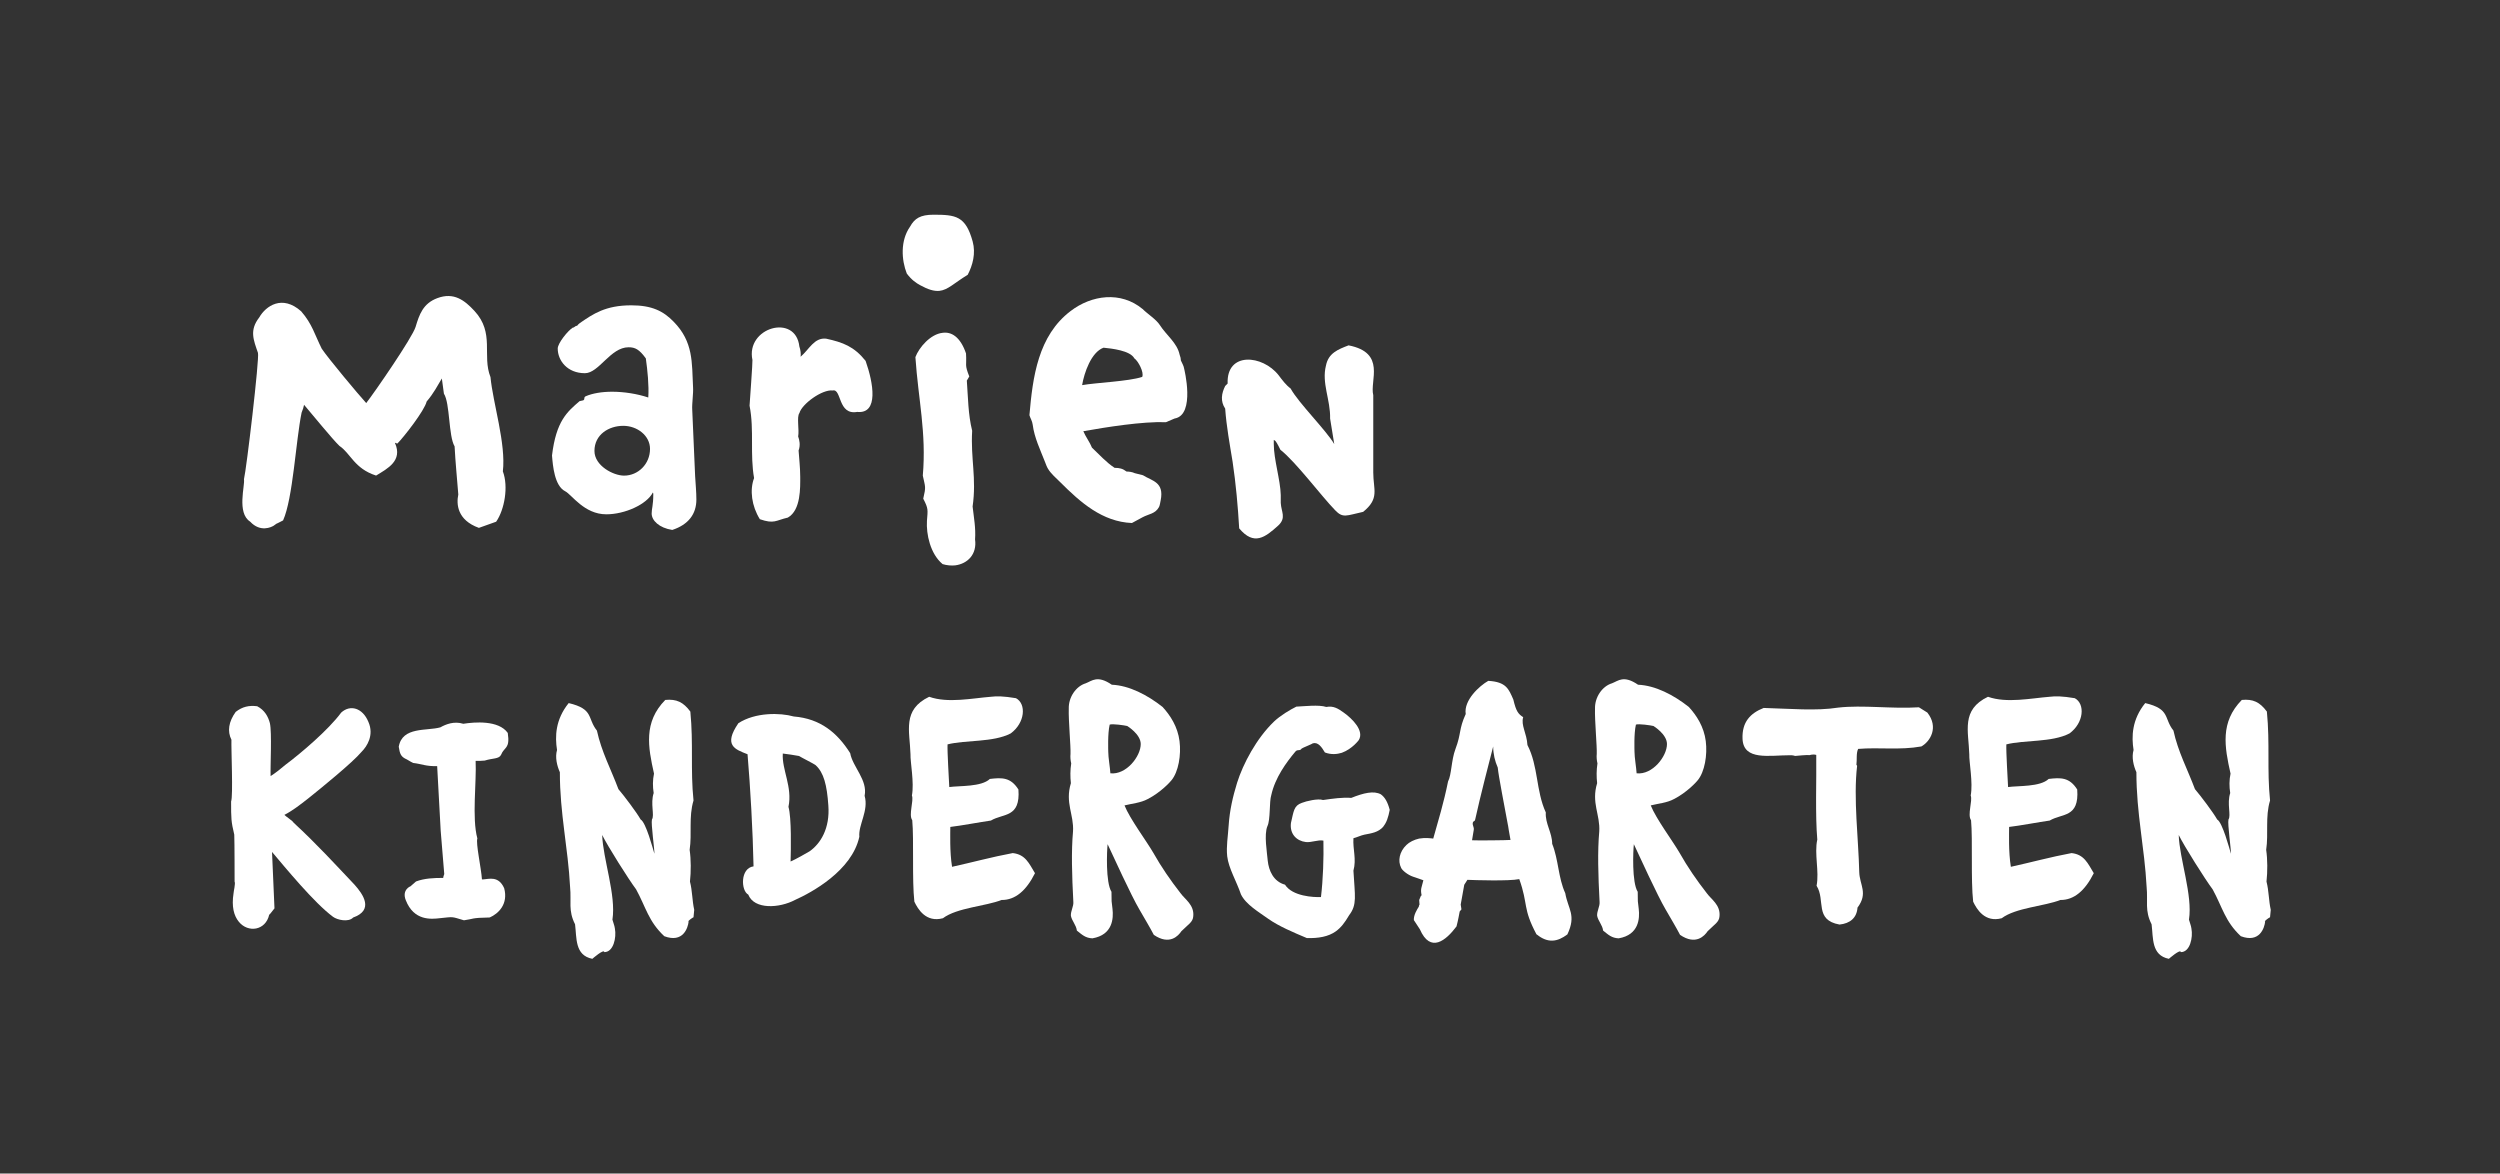 <?xml version="1.0" encoding="UTF-8"?><svg id="Ebene_1" xmlns="http://www.w3.org/2000/svg" viewBox="0 0 458.87 215.4"><rect x="0" y="0" width="458.87" height="215.4" fill="#333333" stroke="none"/><defs><style>.cls-1{fill:#fff;}</style></defs><path class="cls-1" d="m91.07,95.76l-3.17,1.13c-4-1.44-4.15-4.38-3.78-6.12-.23-3.02-.53-5.89-.68-8.84-1.13-1.89-.83-7.93-1.96-9.67l-.38-2.79c-.83,1.36-1.44,2.64-2.79,4.23-.38,1.66-4.23,6.57-5.36,7.7-.08.08-.45-.23-.45-.08,1.44,3.25-1.36,4.68-3.47,5.97-4-1.28-4.68-4.08-6.72-5.44-1.28-1.21-5.14-5.97-6.5-7.55-.08.45-.23.91-.45,1.43-1.06,5.14-1.59,15.79-3.4,19.79-1.06.53-1.13.6-1.21.6l-.53.38c-.38.23-2.42,1.28-4.31-.76-2.49-1.59-.91-6.65-1.13-7.78.45-1.81,2.87-22.21,2.57-23.19-.83-2.42-1.59-4.15.23-6.5,1.21-2.12,4.23-4.23,7.7-1.13,2.04,2.34,2.49,4.3,3.78,6.87,1.28,1.89,6.65,8.31,8.16,9.97,1.59-2.04,8.46-12.01,9.06-13.97.68-2.27,1.36-4.31,4-5.29,3.02-1.13,4.98.38,6.8,2.34,3.78,4.08,1.36,8.16,2.95,12.16.45,4.76,2.87,12.24,2.27,17.3,1.06,2.79.3,7.02-1.21,9.21Z"/><path class="cls-1" d="m123.39,97.27c-2.42-.38-3.78-1.74-3.78-3.02,0-.91.3-1.44.3-3.55,0-.23-.08-.3-.08-.3-1.13,2.19-5.14,4-8.54,4-4.08,0-6.34-3.62-7.55-4.23-1.96-.98-2.27-4.68-2.42-6.57.76-6.34,2.79-8.01,5.06-9.97l.68-.15c.38-.23,0-.53.45-.75,1.21-.53,2.95-.83,4.83-.83,2.19,0,4.61.38,6.65,1.06.15-2.19-.15-5.06-.45-7.18-1.21-1.66-1.96-2.04-3.17-2.04-3.32,0-5.44,4.76-8.01,4.76-3.25,0-4.99-2.34-4.99-4.53,0-.98,1.89-3.32,2.79-3.85.15.08.45-.3.6-.3.3,0,.15-.15.68-.53,2.42-1.66,4.68-3.25,9.44-3.25,3.78,0,5.89,1.06,7.78,3.02,3.63,3.7,3.32,7.48,3.55,12.01.08,1.13-.23,3.1-.15,4.15l.53,12.16c.08,1.51.23,2.87.23,4.31,0,2.64-1.44,4.61-4.46,5.59Zm-8.99-19.11c-2.64,0-5.29,1.59-5.29,4.61,0,2.72,3.47,4.53,5.44,4.53,2.57,0,4.76-2.12,4.76-4.91,0-2.42-2.34-4.23-4.91-4.23Z"/><path class="cls-1" d="m157.38,75.6c-3.63.68-2.87-4.31-4.53-3.93-1.96-.23-5.67,2.49-6.12,4.15-.53.68,0,3.1-.23,4.3.23.6.45,1.59.08,2.57.08,1.36.3,3.1.3,4.83,0,1.89.15,6.12-2.27,7.48-2.27.53-2.49,1.21-5.14.3-1.51-2.42-1.89-5.36-1.06-7.55-.38-2.12-.38-4.38-.38-6.42,0-2.34,0-4.61-.45-6.87,0-.08.6-8.31.53-8.38-1.28-5.97,7.93-8.61,8.61-2.49.23.68.3,1.36.23,1.89,1.59-1.36,2.49-3.55,4.68-3.32,3.1.68,5.14,1.44,7.25,4.08,1.44,4.08,2.42,9.74-1.51,9.37Z"/><path class="cls-1" d="m177.62,50.44c-2.49,1.51-3.63,2.79-5.21,2.95-.98.08-2.04-.23-3.55-1.06-.68-.38-1.51-.91-2.42-2.12-.98-2.49-1.21-6.04.6-8.61.83-1.51,1.89-2.19,4.31-2.19,4.08,0,5.89.23,7.18,4.91.6,2.19,0,4.38-.91,6.12Zm-2.27,53.33c-.76.08-1.59,0-2.34-.23-2.27-1.89-3.02-5.51-2.87-7.93.15-2.04.3-2.19-.68-4.08.53-2.27.38-2.04-.08-4.23.68-7.86-.83-13.97-1.36-21.75.68-1.81,2.79-4.23,4.98-4.46,1.59-.23,3.25.68,4.31,3.78.15,2.34-.3,1.96.6,4.23l-.45.76c.23,3.1.23,6.19.98,9.21-.3,5.14.83,8.69.08,13.9.23,2.04.6,3.93.45,6.04.38,2.72-1.36,4.46-3.63,4.76Z"/><path class="cls-1" d="m215.61,76.81l-1.59.68c-4.38-.15-10.95.91-15.18,1.66.45,1.06,1.21,2.04,1.59,3.02,1.36,1.28,2.64,2.72,4.15,3.7.91,0,1.51.15,2.19.68.45,0,1.06.08,1.51.3l1.51.38c1.66,1.06,3.93,1.21,3.25,4.61-.08.38-.15.91-.3,1.21-.68,1.28-1.89,1.28-3.02,1.89l-1.96,1.06c-5.44-.23-9.44-3.78-13.14-7.48-.76-.75-1.74-1.59-2.27-2.49-.23-.38-.38-.83-.53-1.21-.91-2.34-1.96-4.46-2.27-6.87-.08-.68-.45-1.21-.6-1.74.6-7.02,1.59-14.58,7.55-19.11,3.85-2.95,9.21-3.7,13.22-.38.91.91,2.49,1.89,3.17,2.95,1.21,1.89,3.17,3.25,3.63,5.44.15.38.23.75.23,1.06.23.53.53.98.6,1.51,0,0,2.11,8.46-1.74,9.14Zm-7.4-11.03c-.76-1.44-4.15-1.81-5.66-1.96-2.27.83-3.55,4.61-3.93,6.87,2.49-.45,8.54-.68,11.03-1.51.38-.83-.76-2.95-1.44-3.4Z"/><path class="cls-1" d="m250.2,93.95c-3.1.68-3.7,1.21-5.14-.3-2.57-2.64-7.18-8.84-10.05-11.1-1.06-2.19-1.06-1.59-1.21-1.81v.75c0,2.87,1.21,6.57,1.28,9.37v1.44c.08,1.66,1.06,2.72-.45,4.15-2.42,2.19-4.46,3.78-7.18.53-.23-4-.6-8.16-1.21-12.24-.53-3.25-1.13-6.5-1.36-9.74-.91-1.36-.68-2.79,0-4.15l.45-.45c-.23-5.89,6.42-5.29,9.37-1.51.68.91,1.36,1.81,2.19,2.42,1.44,2.64,6.5,7.63,8.01,10.2l-.76-4.68c.08-3.47-1.59-6.5-.76-9.74.45-2.27,2.19-2.95,4.15-3.7,6.95,1.36,3.85,6.5,4.53,9.14v14.2c0,3.17,1.21,4.76-1.89,7.25Z"/><path class="cls-1" d="m66.38,137.98c-1.68,2.01-7.51,6.73-9.78,8.55-1.49,1.17-2.91,2.27-4.4,3.04.13.19,1.62,1.17,1.68,1.42,4.34,4.01,7.51,7.51,11.2,11.4,1.62,1.81,3.56,4.66-.26,6.02-.84.91-2.91.45-3.69-.13-3.43-2.53-8.74-9-11.2-11.91l.45,10.36c-.58.71-.78,1.04-.97,1.17-.65,2.91-3.88,3.37-5.57,1.29-.91-1.1-1.36-2.78-.97-5.24,0-.32.39-1.81.19-2.14,0-.84,0-7.12-.06-8.61-.58-2.46-.58-2.91-.58-6.09.39-.97,0-9.65.06-11.33-.78-1.55-.52-3.3.78-5.11,1.23-.97,2.46-1.23,3.95-1.04,1.36.71,2.01,1.88,2.33,3.11.39,1.75.06,7.83.13,9.71.91-.58,1.81-1.29,2.72-2.07,2.78-2.07,7.9-6.41,10.23-9.58,1.68-1.55,3.95-.84,4.99,1.68,1.1,2.46-.26,4.53-1.23,5.5Z"/><path class="cls-1" d="m91.96,138.56c-.39.78-1.55.58-2.98,1.04-.52.06-1.1.06-1.55.06h-.13c.19,3.88-.71,10.49.32,14.24-.32.84.71,5.44.84,7.51h.26c1.04-.06,2.78-.71,3.82,1.62.78,2.91-1.04,4.66-2.65,5.37-3.5.06-2.85.26-4.73.52-2.4-.71-1.81-.65-4.4-.39-1.62.19-4.79.52-6.28-3.3-.78-1.94.91-2.59.84-2.53l1.04-.91c1.55-.58,3.24-.65,4.99-.65,0-.19.13-.52.19-.71l-.65-7.9-.65-11.91c-2.07.06-2.78-.39-4.4-.58-.58-.26-.97-.58-1.55-.84-.65-.39-.91-.78-1.1-2.14.65-3.75,5.18-2.85,7.64-3.56,1.04-.58,2.52-1.17,4.21-.65,2.01-.32,6.47-.71,8.16,1.68.45,2.98-.65,2.52-1.23,4.01Z"/><path class="cls-1" d="m126.4,169.12c-.13,1.23-1.04,4.01-4.47,2.72-2.91-2.72-3.37-5.31-5.18-8.61-1.36-1.81-5.24-7.96-6.22-9.97.13,4.34,2.59,11.07,1.88,15.54.13.52.39,1.1.45,1.62.32,1.68-.26,4.34-1.94,4.34-.06-.65-2.2,1.23-2.2,1.23-3.24-.65-2.85-3.82-3.17-6.34-1.29-2.52-.65-4.21-.91-6.8-.39-7.38-1.88-13.47-1.88-21.11-.52-1.17-.91-2.72-.52-4.08-.39-2.46-.32-5.57,2.14-8.61,4.66,1.1,3.37,2.78,5.18,5.05.84,3.88,2.59,7.12,3.95,10.75,1.1,1.29,3.3,4.21,4.08,5.57.97.52,2.27,5.44,2.52,6.28.06-.65-.65-5.5-.45-6.28.52-.78-.32-2.91.32-4.86-.19-1.17-.19-2.4.06-3.56-1.1-4.92-1.94-9.45,2.07-13.53,2.07-.19,3.3.39,4.6,2.14.58,5.96,0,10.62.58,16.32-.91,3.04-.26,6.09-.71,9.06.26,1.75.26,4.01.06,5.83.45,1.75.39,3.43.78,5.18l-.13,1.36c-.19.06-1.17.78-.91.78Z"/><path class="cls-1" d="m157.73,153.58c-1.36,6.28-8.87,10.29-11.78,11.59-2.91,1.55-7.51,1.81-8.61-.97-1.36-.71-1.49-4.86.97-5.18v-.06c-.13-6.41-.58-14.37-1.1-20.52-2.33-.91-4.47-1.62-1.68-5.7,3.11-2.01,7.64-1.94,10.16-1.23,4.92.39,8.03,3.04,10.36,6.73.45,2.52,3.24,4.92,2.65,7.83.78,2.72-1.17,5.31-.97,7.51Zm-8.03-13.14c-.19-.19-2.65-1.42-3.04-1.68-.58-.13-2.46-.39-2.98-.45-.19,2.98,1.81,6.15,1.04,9.78.58,2.01.45,7.9.39,10.04,1.04-.45,3.17-1.68,3.5-1.88,2.01-1.42,3.75-4.21,3.43-8.42-.26-3.76-.84-6.02-2.33-7.38Z"/><path class="cls-1" d="m183.88,165.17c-2.91,1.17-8.22,1.42-10.81,3.37-3.11.84-4.6-1.68-5.24-3.04-.45-4.01-.06-11.33-.39-14.96-.71-.97.32-3.56-.06-4.53.45-2.33-.32-6.22-.26-7.57-.13-4.27-1.55-8.16,3.43-10.55,3.43,1.23,7.96.26,11.33,0,1.04-.13,2.27-.13,4.6.26,1.94,1.04,1.68,4.53-.97,6.47-3.24,1.68-8.29,1.17-11.59,2.01-.06,1.42.26,6.41.32,7.83,1.88-.26,5.89,0,7.45-1.49,2.2-.26,3.82-.32,5.24,1.94.39,5.24-2.78,4.34-5.05,5.7-1.88.26-5.63.97-7.45,1.17,0,1.04-.13,4.6.32,7.32,3.56-.78,7.32-1.81,11.14-2.52,2.33.26,2.98,1.88,4.08,3.69-1.62,3.24-3.63,4.92-6.09,4.92Z"/><path class="cls-1" d="m216.83,170.94c-.52.78-2.14,2.65-5.05.65-.71-1.36-1.68-2.98-2.65-4.66-1.49-2.52-4.86-9.91-5.83-11.98-.13,1.17-.39,6.99.71,8.74.06,2.46-.06,1.1.19,3.17.19,1.68.06,4.73-3.69,5.37-1.29-.06-1.88-.65-2.85-1.42-.13-1.04-.91-1.75-1.1-2.72-.06-.84.52-1.75.45-2.52-.26-4.99-.39-9.26-.06-12.95.19-3.11-1.49-5.24-.39-8.87-.13-1.17-.13-2.4.06-3.63-.13-.52-.19-1.17-.13-1.75.06-1.42-.39-6.15-.32-8.29-.06-2.14,1.36-4.14,3.11-4.66,1.17-.45,2.14-1.55,4.79.26,3.17.13,6.54,1.88,9.32,4.08,1.42,1.55,2.78,3.63,3.11,6.28.32,2.52-.19,5.63-1.49,7.19-.19.26-1.94,2.2-4.34,3.43-1.29.71-2.98.84-4.27,1.17.97,2.46,4.08,6.6,5.31,8.74,1.42,2.52,3.11,4.99,4.98,7.38.78,1.1,2.53,2.14,2.33,4.21-.06,1.1-.91,1.49-2.2,2.78Zm-9.91-37.68c-.52-.13-2.72-.45-3.24-.26-.39,1.68-.26,4.66-.26,4.99,0,1.04.32,2.85.39,3.95,2.91.32,5.57-3.11,5.57-5.37,0-1.81-2.46-3.3-2.46-3.3Z"/><path class="cls-1" d="m253.93,151.71c-.97,1.1-2.2,1.23-3.5,1.49-.65.13-1.42.52-2.01.65-.13,2.07.58,3.82,0,5.96.26,4.66.71,6.22-.78,8.16-.84,1.42-1.49,2.27-2.46,2.98-1.36.97-3.17,1.29-5.31,1.23-2.46-1.04-5.11-2.14-7.12-3.56-1.62-1.17-4.08-2.59-4.98-4.47-.78-2.33-2.27-4.79-2.52-6.99-.19-1.88.13-3.5.26-5.57.19-2.91.78-5.37,1.55-7.9,1.1-3.5,3.56-8.16,6.8-11.27,1.17-1.1,2.91-2.14,4.08-2.72,1.42-.06,4.14-.39,5.5.06,1.29-.26,2.2.32,3.11.97,1.75,1.23,3.88,3.43,2.85,5.11,0,0-1.17,1.62-3.11,2.33-.84.26-1.94.39-3.11-.06-.58-.97-1.23-1.94-2.2-1.68-.13.13-1.94.84-2.07.97-.32.52-.78.06-1.17.58-1.62,1.94-3.69,4.73-4.4,7.96-.39,1.17-.13,4.53-.71,5.7-.65,1.55-.06,4.86.06,6.34.19,1.81,1.04,3.82,3.17,4.4,1.36,2.14,5.24,2.33,6.6,2.27.39-3.24.52-7.19.45-10.36-1.04-.19-2.2.39-3.24.26-1.62-.19-2.98-1.42-2.72-3.5.52-2.2.52-3.17,2.01-3.69.78-.32,2.98-.84,3.88-.52,1.81-.26,3.63-.52,5.18-.39,2.27-.91,4.14-1.36,5.44-.65.71.52,1.23,1.36,1.62,2.85-.26,1.36-.58,2.33-1.17,3.04Z"/><path class="cls-1" d="m282.03,171.52c-2.59-4.86-1.49-5.44-3.17-10.16-1.88.39-8.22.19-9.52.13l-.58.91-.65,3.63.13.84c0,.19-.26.26-.32.45-.13.65-.26,1.49-.58,2.72-1.94,2.59-4.79,4.98-6.73.52l-1.1-1.68c-.06-.91.58-1.94.91-2.46,0-.19.06-.26.13-.39l-.06-.84.32-.78.13-.06c-.26-1.23,0-1.42.32-2.78-.45-.19-1.17-.39-1.88-.65-.97-.32-2.01-1.17-2.2-1.62-.65-1.29-.32-2.98.97-4.21.52-.52,1.42-.97,2.33-1.17,1.1-.19,2.14-.06,2.59,0,.91-3.24,1.94-6.6,2.72-10.49.65-1.23.58-3.88,1.36-5.96,1.1-2.91.58-3.56,1.88-6.41-.39-2.52,2.52-5.18,4.14-6.09,3.3.19,3.75,1.49,4.6,3.43.52,2.2.91,2.65,1.81,3.24-.45,1.49.65,2.91.78,5.11,2.01,3.88,1.55,8.42,3.37,12.37-.13,2.07,1.17,3.69,1.17,5.76,1.17,2.91,1.1,6.22,2.4,9.06.52,2.98,2.07,4.01.39,7.57-1.81,1.36-3.56,1.68-5.63,0Zm-5.24-20.01c-.65-3.56-1.75-9.13-1.88-10.62-.52-1.17-.84-2.52-.84-3.88-.71,2.78-2.4,9.26-3.3,13.4-.13.52-.32.13-.45.65-.06.45.26.78.19,1.23l-.32,1.94c.78.06,6.41,0,7.06-.06l-.32-1.81-.13-.84Z"/><path class="cls-1" d="m313.42,170.94c-.52.78-2.14,2.65-5.05.65-.71-1.36-1.68-2.98-2.65-4.66-1.49-2.52-4.86-9.91-5.83-11.98-.13,1.17-.39,6.99.71,8.74.06,2.46-.06,1.1.19,3.17.19,1.68.06,4.73-3.69,5.37-1.29-.06-1.88-.65-2.85-1.42-.13-1.04-.91-1.75-1.1-2.72-.06-.84.52-1.75.45-2.52-.26-4.99-.39-9.26-.06-12.95.19-3.11-1.49-5.24-.39-8.87-.13-1.17-.13-2.4.06-3.63-.13-.52-.19-1.17-.13-1.75.06-1.42-.39-6.15-.32-8.29-.06-2.14,1.36-4.14,3.11-4.66,1.17-.45,2.14-1.55,4.79.26,3.17.13,6.54,1.88,9.32,4.08,1.42,1.55,2.78,3.63,3.11,6.28.32,2.52-.19,5.63-1.49,7.19-.19.26-1.94,2.2-4.34,3.43-1.29.71-2.98.84-4.27,1.17.97,2.46,4.08,6.6,5.31,8.74,1.42,2.52,3.11,4.99,4.98,7.38.78,1.1,2.53,2.14,2.33,4.21-.06,1.1-.91,1.49-2.2,2.78Zm-9.91-37.68c-.52-.13-2.72-.45-3.24-.26-.39,1.68-.26,4.66-.26,4.99,0,1.04.32,2.85.39,3.95,2.91.32,5.57-3.11,5.57-5.37,0-1.81-2.46-3.3-2.46-3.3Z"/><path class="cls-1" d="m352.65,137.01c-3.95.71-7.7.13-11.59.45-.39.78-.19,2.01-.32,2.91l.13.19c-.71,5.96.26,13.53.39,19.49.06,2.4,1.68,3.88-.32,6.54-.13,1.88-1.36,2.91-3.3,3.11-4.66-.84-2.53-4.47-4.21-7.12.52-2.65-.45-5.83.13-8.48-.39-4.53-.13-11.01-.19-15.54-.71-.19-1.17.06-1.36.06.13-.13-2.52.13-2.52.13-.19-.06-.39-.13-.91-.13-3.82,0-8.55,1.04-8.74-2.98-.13-3.11,1.42-4.73,3.88-5.7,4.73.13,9.65.58,13.66-.06,4.53-.52,9.84.26,14.83-.06l1.55.97c2.14,2.72.52,5.31-1.1,6.22Z"/><path class="cls-1" d="m378.22,165.17c-2.91,1.17-8.22,1.42-10.81,3.37-3.11.84-4.6-1.68-5.24-3.04-.45-4.01-.06-11.33-.39-14.96-.71-.97.32-3.56-.06-4.53.45-2.33-.32-6.22-.26-7.57-.13-4.27-1.55-8.16,3.43-10.55,3.43,1.23,7.96.26,11.33,0,1.04-.13,2.27-.13,4.6.26,1.94,1.04,1.68,4.53-.97,6.47-3.24,1.68-8.29,1.17-11.59,2.01-.06,1.42.26,6.41.32,7.83,1.88-.26,5.89,0,7.45-1.49,2.2-.26,3.82-.32,5.24,1.94.39,5.24-2.78,4.34-5.05,5.7-1.88.26-5.63.97-7.45,1.17,0,1.04-.13,4.6.32,7.32,3.56-.78,7.32-1.81,11.14-2.52,2.33.26,2.98,1.88,4.08,3.69-1.62,3.24-3.63,4.92-6.09,4.92Z"/><path class="cls-1" d="m415.77,169.12c-.13,1.23-1.04,4.01-4.47,2.72-2.91-2.72-3.37-5.31-5.18-8.61-1.36-1.81-5.24-7.96-6.22-9.97.13,4.34,2.59,11.07,1.88,15.54.13.52.39,1.1.45,1.62.32,1.68-.26,4.34-1.94,4.34-.06-.65-2.2,1.23-2.2,1.23-3.24-.65-2.85-3.82-3.17-6.34-1.29-2.52-.65-4.21-.91-6.8-.39-7.38-1.88-13.47-1.88-21.11-.52-1.17-.91-2.72-.52-4.08-.39-2.46-.32-5.57,2.14-8.61,4.66,1.1,3.37,2.78,5.18,5.05.84,3.88,2.59,7.12,3.95,10.75,1.1,1.29,3.3,4.21,4.08,5.57.97.52,2.27,5.44,2.52,6.28.06-.65-.65-5.5-.45-6.28.52-.78-.32-2.91.32-4.86-.19-1.17-.19-2.4.06-3.56-1.1-4.92-1.94-9.45,2.07-13.53,2.07-.19,3.3.39,4.6,2.14.58,5.96,0,10.62.58,16.32-.91,3.04-.26,6.09-.71,9.06.26,1.75.26,4.01.06,5.83.45,1.75.39,3.43.78,5.18l-.13,1.36c-.19.06-1.17.78-.91.78Z"/></svg>